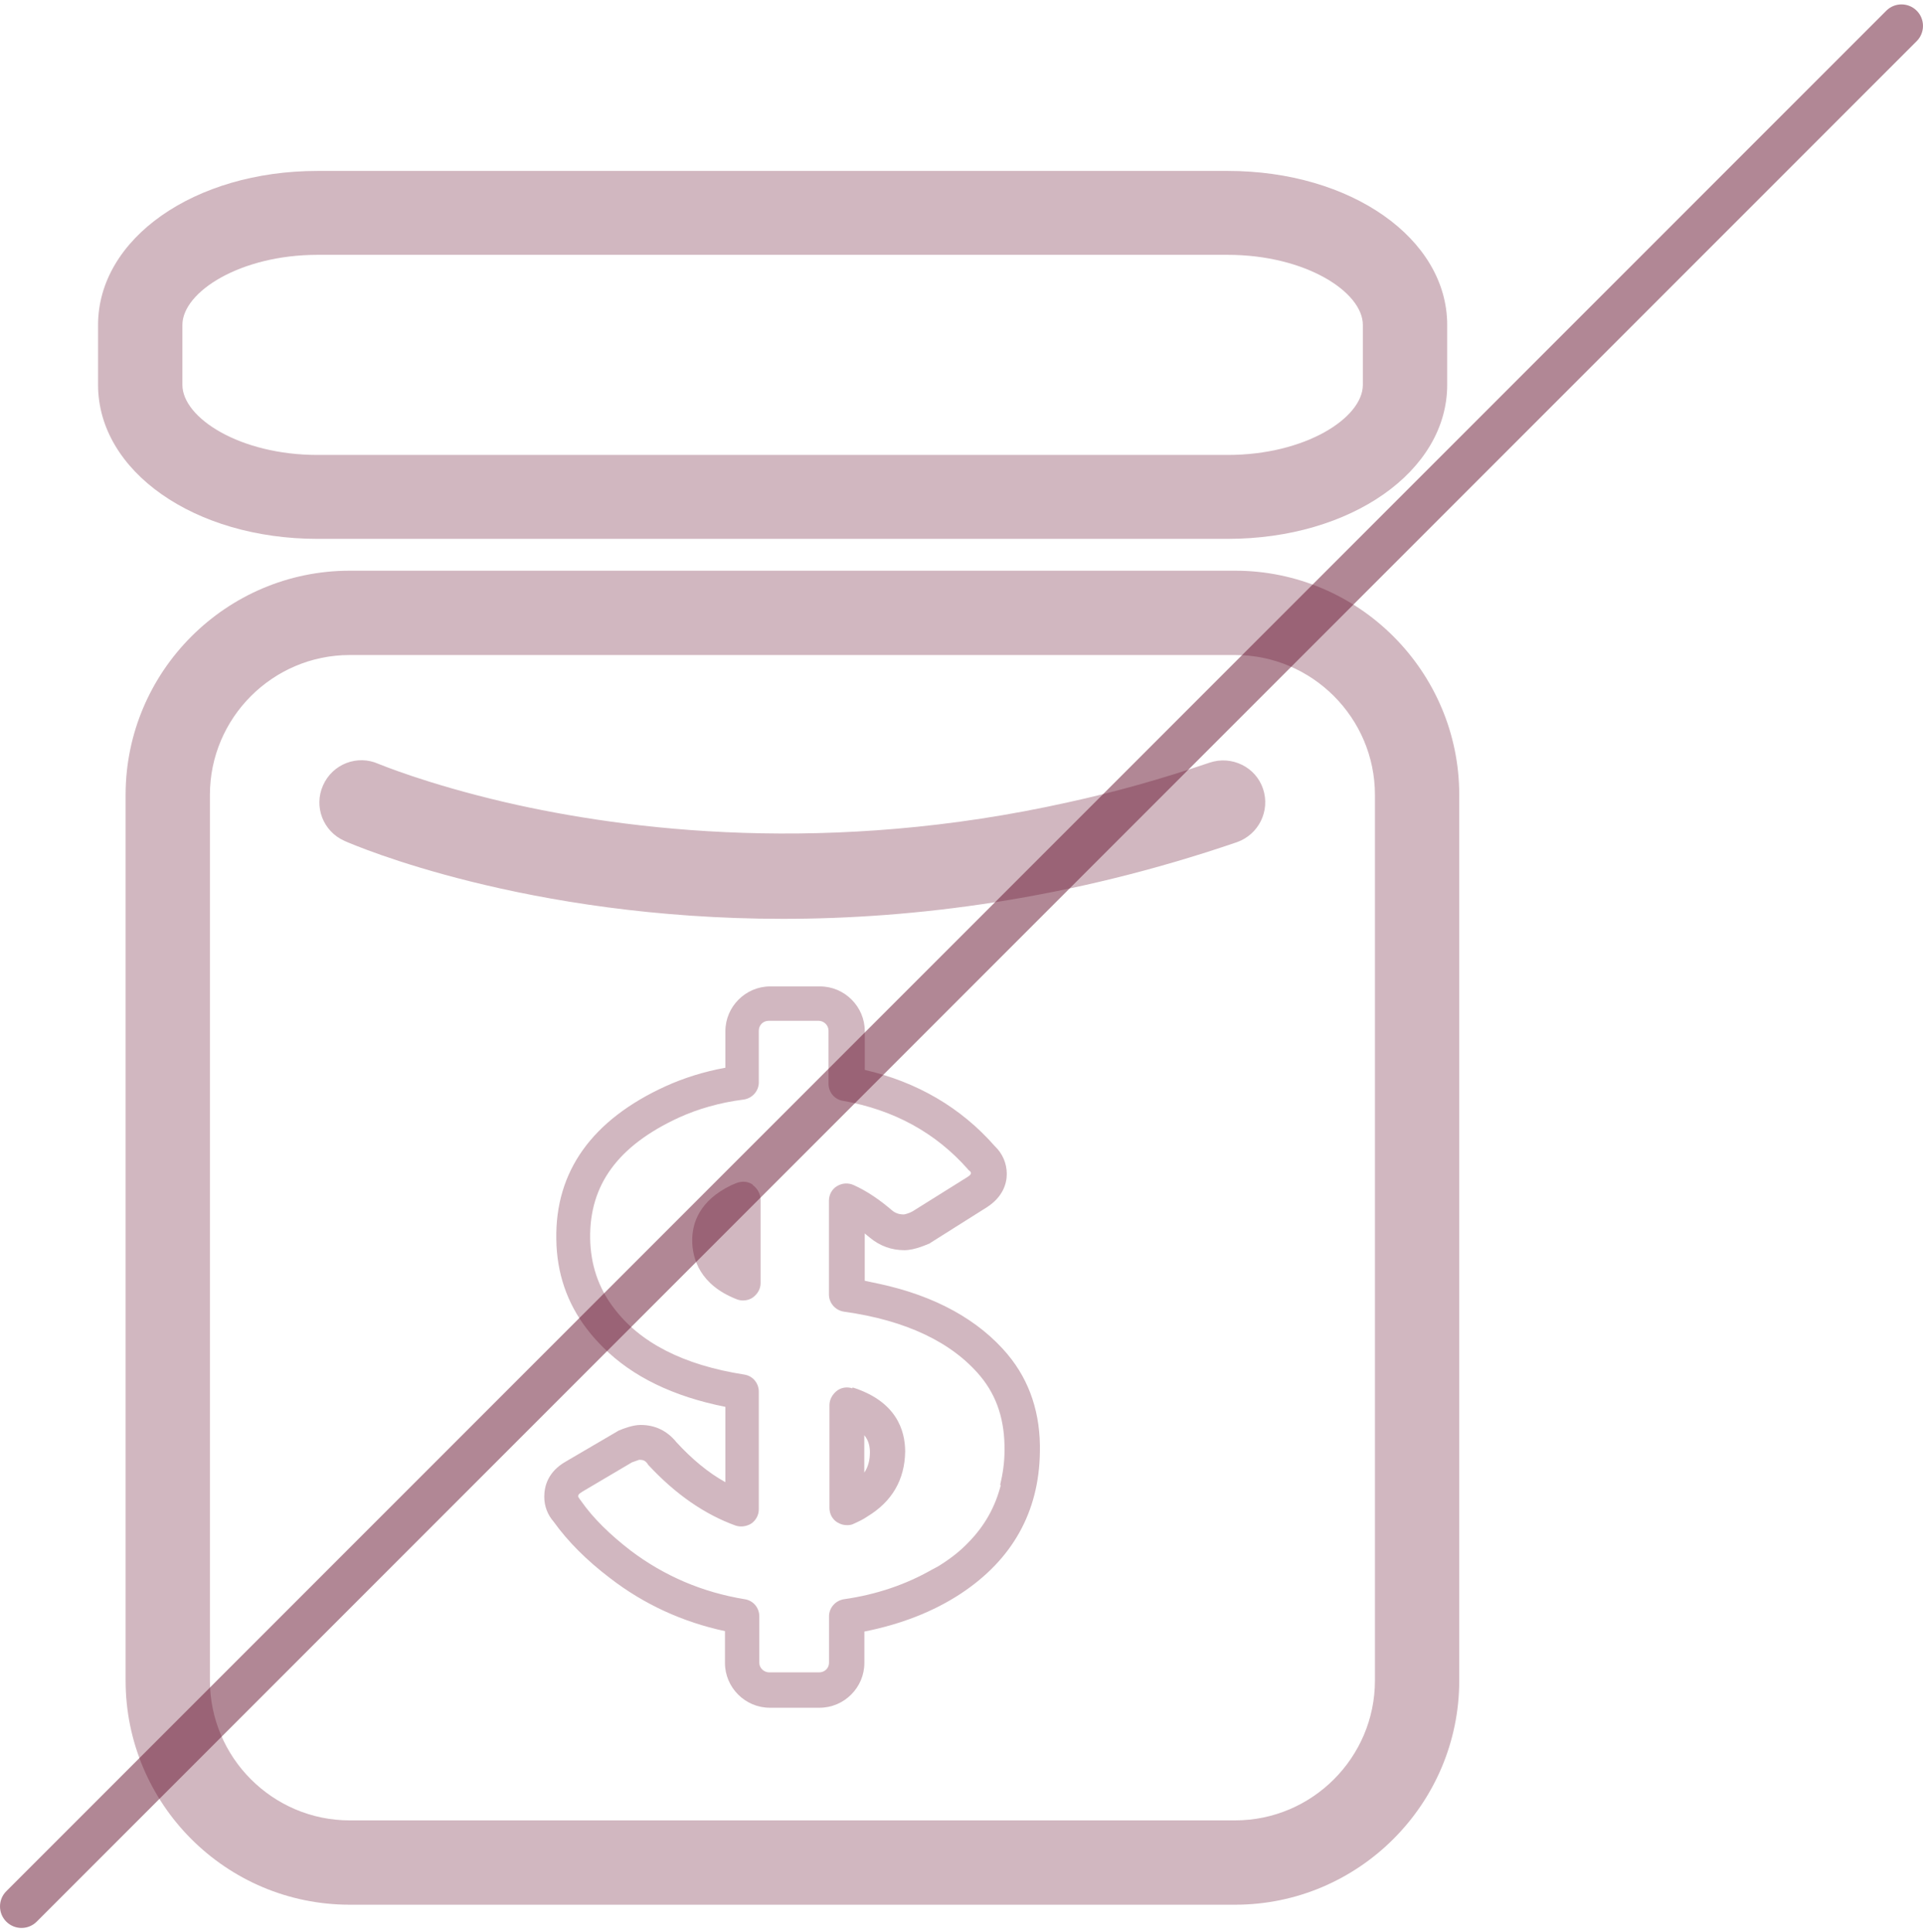 <svg xmlns="http://www.w3.org/2000/svg" id="Camada_1" viewBox="0 0 497.72 500"><defs><style>.cls-1{fill:#630f2b;}.cls-2{opacity:.3;}.cls-3{isolation:isolate;opacity:.5;}</style></defs><g class="cls-2"><path class="cls-1" d="M90.52,492.85h229.16c31.96,0,58.01-26.06,58.01-58.01V205.68c0-31.96-26.06-58.01-58.01-58.01H90.52c-31.96,0-58.01,26.06-58.01,58.01v229.16c0,31.96,25.94,58.01,58.01,58.01h0ZM54.33,205.68c0-19.93,16.26-36.19,36.19-36.19h229.16c19.93,0,36.19,16.26,36.19,36.19v229.16c0,19.93-16.26,36.19-36.19,36.19H90.52c-19.93,0-36.19-16.26-36.19-36.19V205.68h0Z"></path><path class="cls-1" d="M82.17,139.43h235.61c31.85,0,56.79-17.48,56.79-39.86v-15.48c0-22.38-24.94-39.86-56.79-39.86H82.17c-31.85,0-56.79,17.48-56.79,39.86v15.48c0,22.38,24.94,39.86,56.79,39.86Zm-34.96-55.34c0-8.57,15.03-18.15,34.96-18.15h235.61c20.04,0,34.96,9.58,34.96,18.15v15.48c0,8.57-14.92,18.15-34.96,18.15H82.17c-20.04,0-34.96-9.58-34.96-18.15v-15.48Z"></path><path class="cls-1" d="M89.19,217.6c2.78,1.22,46.88,20.15,113.46,20.15,34.07,0,74.16-5.01,117.47-19.82,5.68-2,8.69-8.13,6.79-13.81-1.89-5.68-8.13-8.69-13.81-6.79-12.47,4.23-24.72,7.68-36.52,10.24-61.8,13.81-114.13,7.35-145.87,0-20.49-4.79-32.4-9.8-32.74-9.91-5.46-2.45-11.91,0-14.36,5.57-2.45,5.46,0,11.91,5.57,14.36h0Z"></path><path class="cls-1" d="M260.89,350.55c-7.57-9.02-18.82-15.25-33.4-18.37-1.22-.22-2.45-.56-3.67-.78v-12.25s.89,.78,1.34,1.11c2.56,2.12,5.57,3.23,8.91,3.23h0c2.78,0,6.01-1.56,6.35-1.67,.22,0,.33-.22,.56-.33l14.48-9.13c4.12-2.67,5.12-6.12,5.12-8.57,0-2.78-1.11-5.34-3.12-7.24-8.8-10.02-20.15-16.59-33.63-19.71v-10.02c0-6.35-5.23-11.58-11.58-11.58h-12.92c-6.35,0-11.58,5.23-11.58,11.58v9.46c-5.57,1-10.8,2.67-15.48,4.79-19.04,8.69-28.62,22.05-28.28,39.64,.11,8.69,2.78,16.48,7.91,23.16,1.34,1.78,2.78,3.34,4.23,4.79,7.57,7.57,18.15,12.69,31.62,15.37v19.49c-4.45-2.45-8.69-6.01-12.69-10.36-2.34-2.9-5.46-4.45-9.24-4.45-2,0-4.34,.89-5.68,1.45l-13.7,8.02c-4.68,2.67-5.57,6.46-5.57,9.13,0,2.45,.89,4.68,2.45,6.46,3.67,5.12,8.57,10.02,14.59,14.59,8.8,6.79,18.82,11.36,29.73,13.7v8.24c0,6.35,5.23,11.58,11.58,11.58h12.92c6.35,0,11.58-5.23,11.58-11.58v-8.13c9.46-1.89,17.82-5.12,24.94-9.8,13.36-8.8,20.27-21.16,20.49-36.63,.22-9.8-2.56-18.37-8.35-25.28h0l.11,.11Zm-1.89,33.85c-1.45,5.57-4.12,10.36-8.24,14.59-2,2.12-4.34,4.01-7.13,5.79-.78,.56-1.78,1-2.56,1.45-6.46,3.67-14.03,6.35-22.6,7.57-2.23,.33-3.9,2.23-3.9,4.45v12.03c0,1.34-1.11,2.45-2.56,2.45h-12.92c-1.34,0-2.56-1.11-2.56-2.45v-12.03c0-2.23-1.56-4.12-3.79-4.45-10.91-1.78-20.82-6.01-29.51-12.58-5.34-4.12-9.69-8.35-12.81-12.81,0-.11-.22-.22-.33-.45-.33-.45-.45-.67-.45-.78,0-.22,0-.56,1.11-1.22l12.81-7.57c.89-.33,1.89-.67,1.89-.67,1,0,1.56,.22,2.12,1l.22,.33c7.02,7.57,14.59,12.81,22.6,15.7,1.34,.45,2.9,.22,4.12-.56,1.22-.89,1.89-2.23,1.89-3.67v-30.4c0-2.23-1.56-4.12-3.79-4.45-15.7-2.45-27.06-8.24-33.85-17.37-3.9-5.12-5.9-11.13-6.01-17.82-.22-13.92,7.24-24.05,22.94-31.29,4.9-2.23,10.58-3.9,16.81-4.68,2.23-.33,3.9-2.23,3.9-4.45v-13.36c0-1.45,1.11-2.56,2.56-2.56h12.92c1.34,0,2.56,1.11,2.56,2.56v13.7c0,2.23,1.56,4.12,3.79,4.45,13.14,2.34,23.94,8.24,32.29,17.7,0,.11,.22,.22,.33,.33,.45,.33,.45,.56,.45,.67s0,.45-.89,1l-14.25,8.91c-.78,.45-2,.78-2.23,.78-1.22,0-2.23-.33-3.12-1.11-3.12-2.67-6.35-4.9-9.8-6.46-1.45-.67-3.01-.56-4.34,.22s-2.12,2.23-2.12,3.79v24.27c0,2.23,1.67,4.12,3.9,4.45,16.03,2.23,27.95,7.91,35.3,16.7,4.34,5.23,6.35,11.58,6.24,19.26,0,3.12-.45,6.01-1.11,8.8l.11,.22Z"></path><path class="cls-1" d="M194.86,306.56c-1.22-.89-2.78-1-4.23-.45l-1.34,.56c-8.35,4.01-10.13,9.91-10.13,14.25,0,4.9,2.12,11.58,11.47,15.25,.56,.22,1.11,.33,1.67,.33,.89,0,1.78-.22,2.56-.78,1.22-.89,2-2.23,2-3.67v-21.6c0-1.45-.78-2.9-2-3.79h0v-.11Z"></path><path class="cls-1" d="M220.58,359.23c-1.34-.45-2.9-.22-4.01,.67s-1.89,2.23-1.89,3.67v26.61c0,1.56,.78,3.01,2.12,3.79,.78,.45,1.56,.67,2.45,.67,.67,0,1.34-.11,1.89-.45,1-.45,2.23-1,3.34-1.78,6.46-3.9,9.69-9.58,9.8-16.81,0-5.57-2.34-13.03-13.58-16.59l-.11,.22Zm3.12,21.82v-9.69c1.22,1.45,1.45,3.12,1.45,4.45,0,2-.45,3.79-1.45,5.23Z"></path></g><g class="cls-3"><path class="cls-1" d="M5.57,498.86c-1.42,0-2.85-.54-3.94-1.63-2.17-2.17-2.17-5.7,0-7.87L488.22,2.77c2.17-2.17,5.7-2.17,7.87,0s2.17,5.7,0,7.87L9.5,497.23c-1.09,1.09-2.51,1.63-3.94,1.63Z"></path></g></svg>